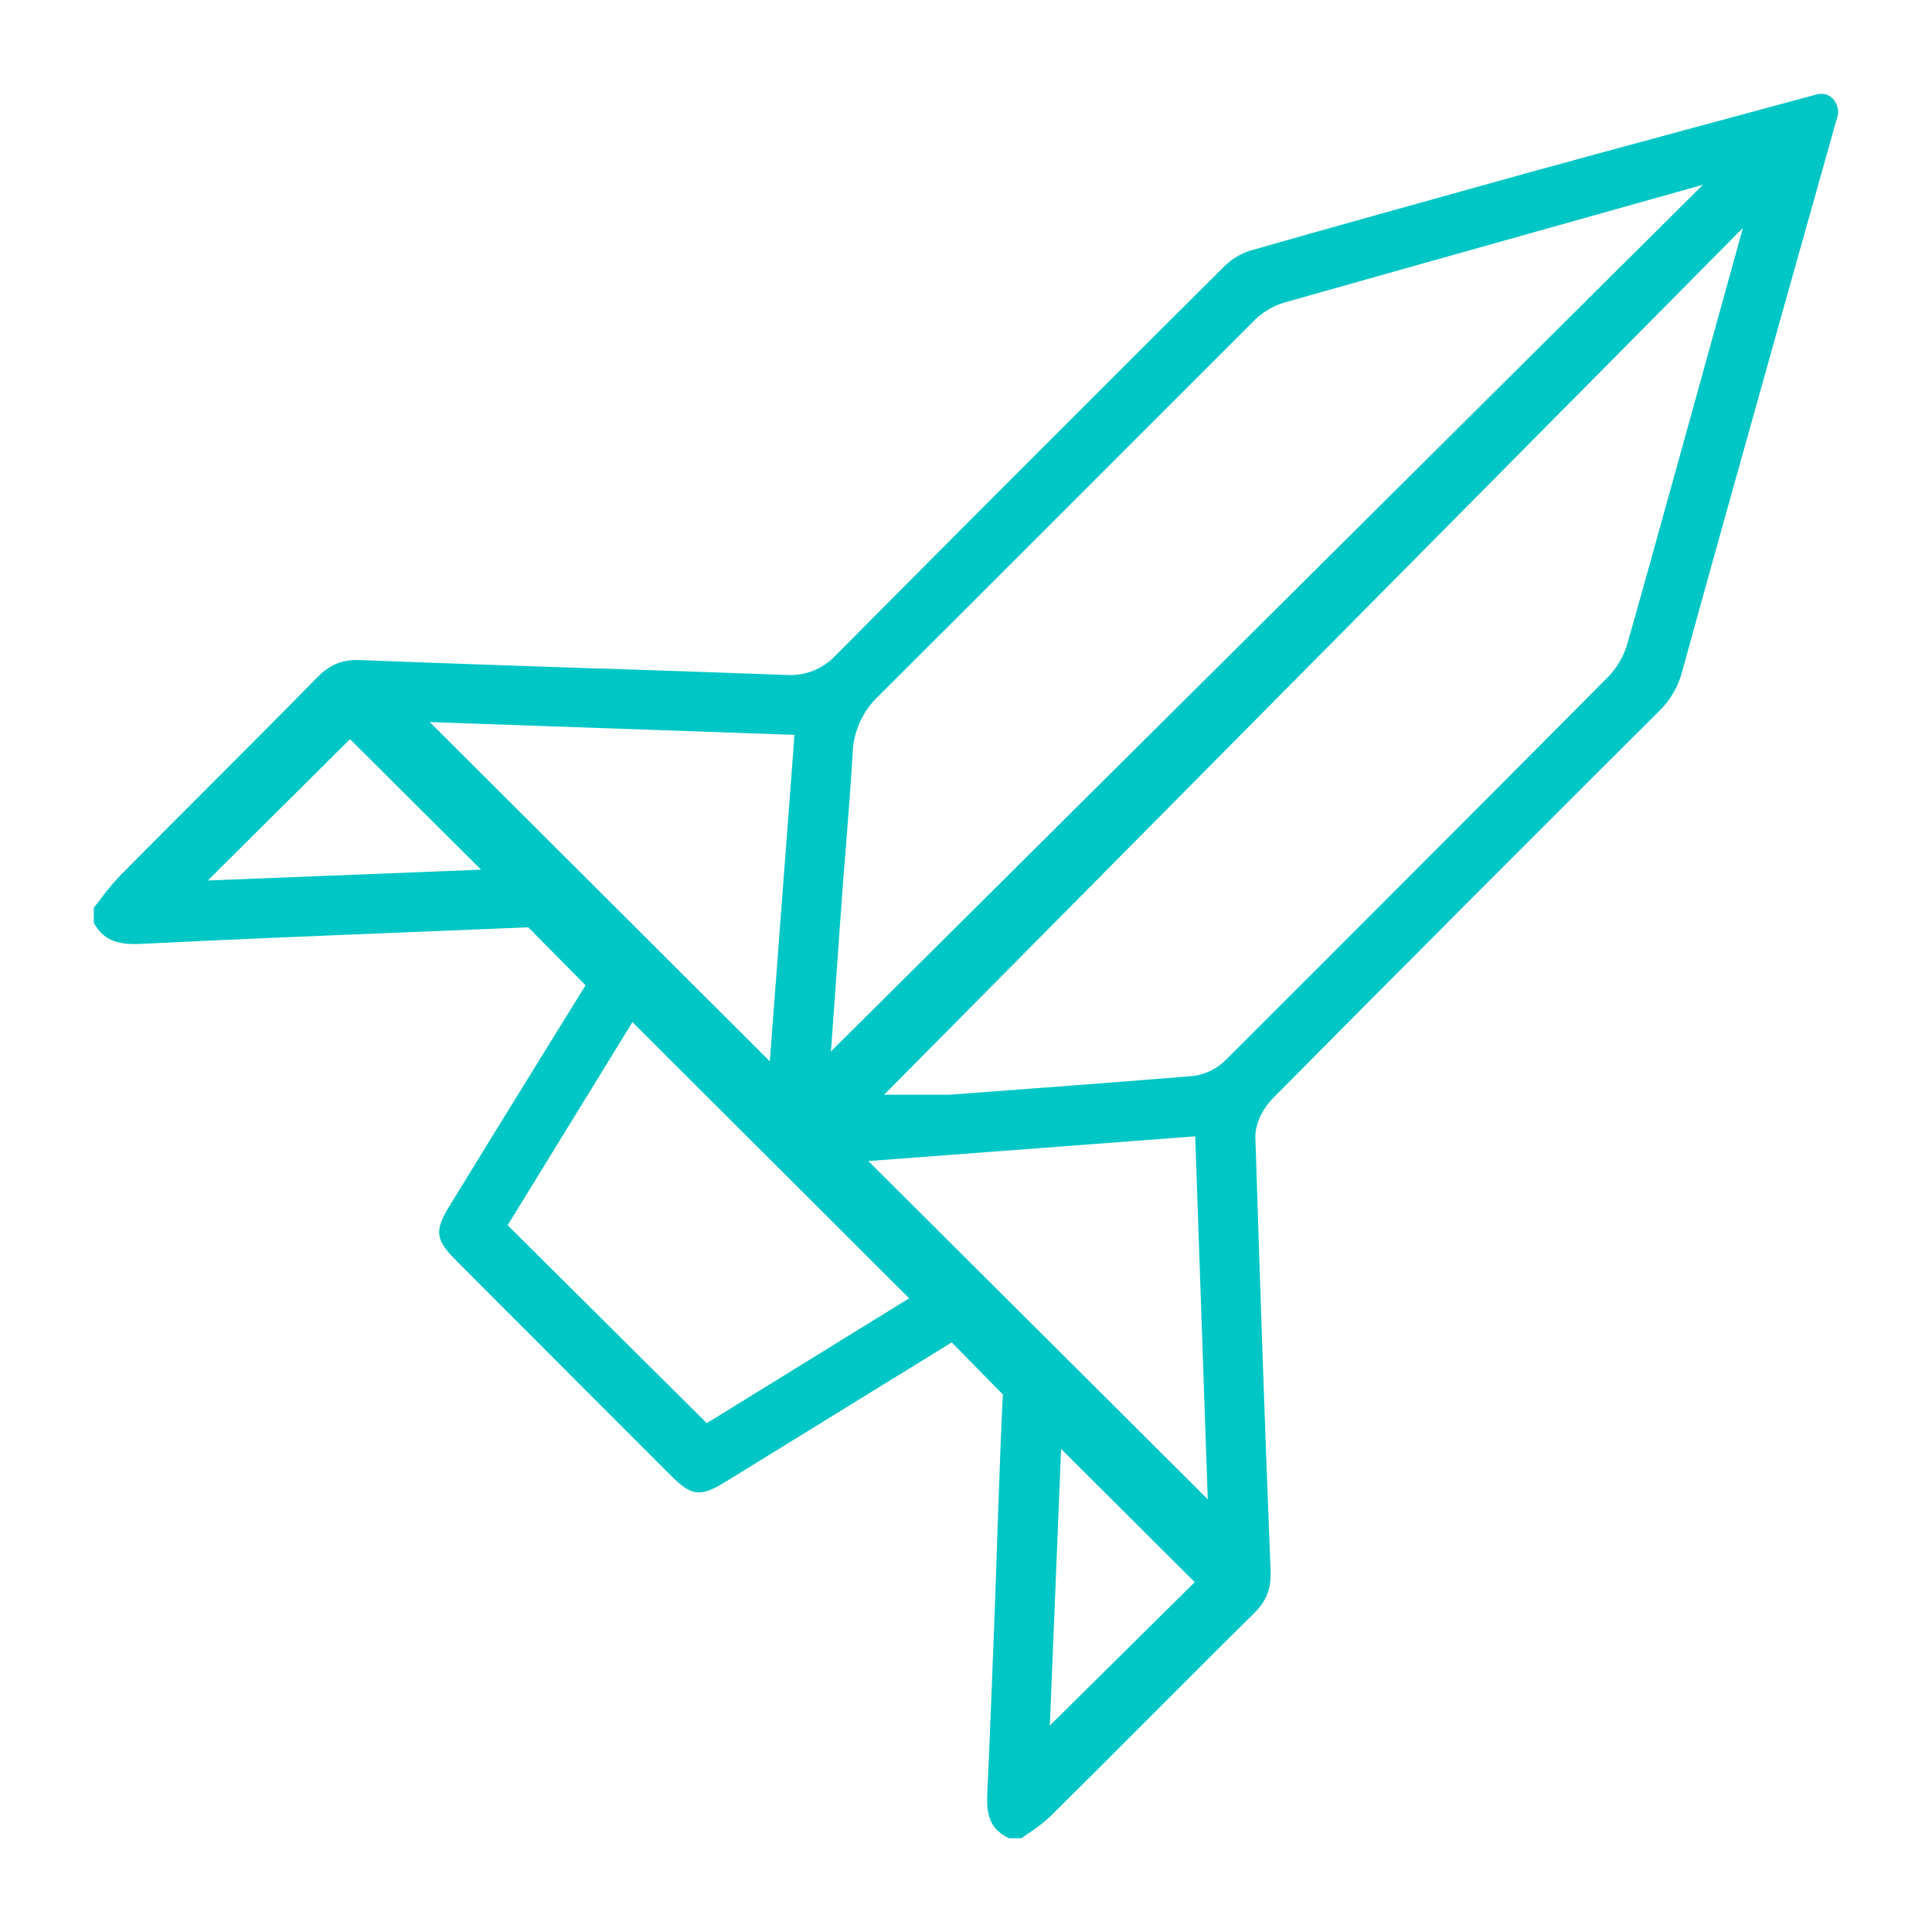 <svg width="103" height="103" viewBox="0 0 103 103" fill="none" xmlns="http://www.w3.org/2000/svg">
<path d="M89.671 35.835C91.943 27.556 97.964 6.187 97.964 6.187C98.119 5.837 97.779 4.776 96.821 5.043C96.821 5.043 84.598 8.337 81.572 9.181L81.352 9.242C76.51 10.59 71.497 11.977 66.588 13.38C66.055 13.565 65.574 13.875 65.186 14.284C58.833 20.604 52.075 27.368 44.529 34.963C44.196 35.315 43.79 35.588 43.339 35.765C42.888 35.941 42.404 36.016 41.921 35.983C38.682 35.865 35.386 35.752 32.196 35.644H31.976C27.798 35.502 23.479 35.356 19.214 35.191C18.245 35.154 17.597 35.417 16.899 36.128C14.96 38.105 12.984 40.081 11.073 41.992L11.058 42.008C9.534 43.532 7.959 45.106 6.391 46.695C5.996 47.114 5.628 47.558 5.289 48.024L5 48.395V49.195C5.476 50.069 6.185 50.387 7.493 50.322C12.297 50.082 17.16 49.885 21.862 49.697L22.153 49.684L28.161 49.437L31.218 52.528C31.218 52.528 27.589 58.392 26.098 60.816L25.913 61.119L23.994 64.245C23.144 65.63 23.194 66.074 24.337 67.219C28.152 71.045 31.967 74.866 35.784 78.682C36.878 79.774 37.337 79.824 38.684 78.997L46.462 74.201L50.738 71.566L53.466 74.344C53.281 77.917 53.139 83.142 53.003 86.646C52.889 89.588 52.772 92.63 52.633 95.656C52.572 96.921 52.887 97.565 53.79 98H54.453C54.568 97.918 54.685 97.841 54.798 97.761C55.215 97.496 55.609 97.194 55.974 96.859C57.704 95.148 59.439 93.41 61.117 91.728L61.156 91.69C63.017 89.825 64.943 87.896 66.856 86.009C67.53 85.346 67.782 84.689 67.736 83.665C67.443 76.345 67.18 68.609 66.928 60.671C66.903 59.827 67.397 59.018 67.869 58.544C74.588 51.761 81.518 44.819 88.46 37.9C89.043 37.334 89.462 36.621 89.671 35.835ZM44.644 51.254C44.734 49.958 44.829 48.593 44.932 47.221C44.99 46.443 45.052 45.665 45.118 44.886C45.238 43.34 45.362 41.751 45.455 40.188C45.487 39.031 45.974 37.932 46.81 37.131C50.944 33.023 64.219 19.726 66.754 17.202C67.207 16.715 67.776 16.352 68.408 16.147C73.492 14.706 90.786 9.851 90.786 9.851L44.301 56.055L44.644 51.254ZM11.08 46.941L18.66 39.405L25.646 46.365L11.08 46.941ZM22.91 38.496L42.356 39.177L41.041 56.583L22.91 38.496ZM37.68 75.873L27.064 65.319L33.717 54.492L48.47 69.215L37.68 75.873ZM55.97 91.993L56.57 77.245L63.695 84.348L55.97 91.993ZM46.292 61.899L63.719 60.582L64.389 79.932L46.292 61.899ZM86.763 34.309C86.572 34.966 86.228 35.567 85.757 36.063C79.275 42.583 72.608 49.265 65.367 56.494C64.894 56.972 64.274 57.278 63.606 57.364C60.002 57.66 56.383 57.932 52.864 58.194L50.599 58.364C50.516 58.364 50.433 58.364 50.351 58.364H50.212H50.048H47.133L92.919 12.151C92.919 12.151 87.296 32.513 86.761 34.306L86.763 34.309Z" fill="#01C6C6"/>
</svg>
